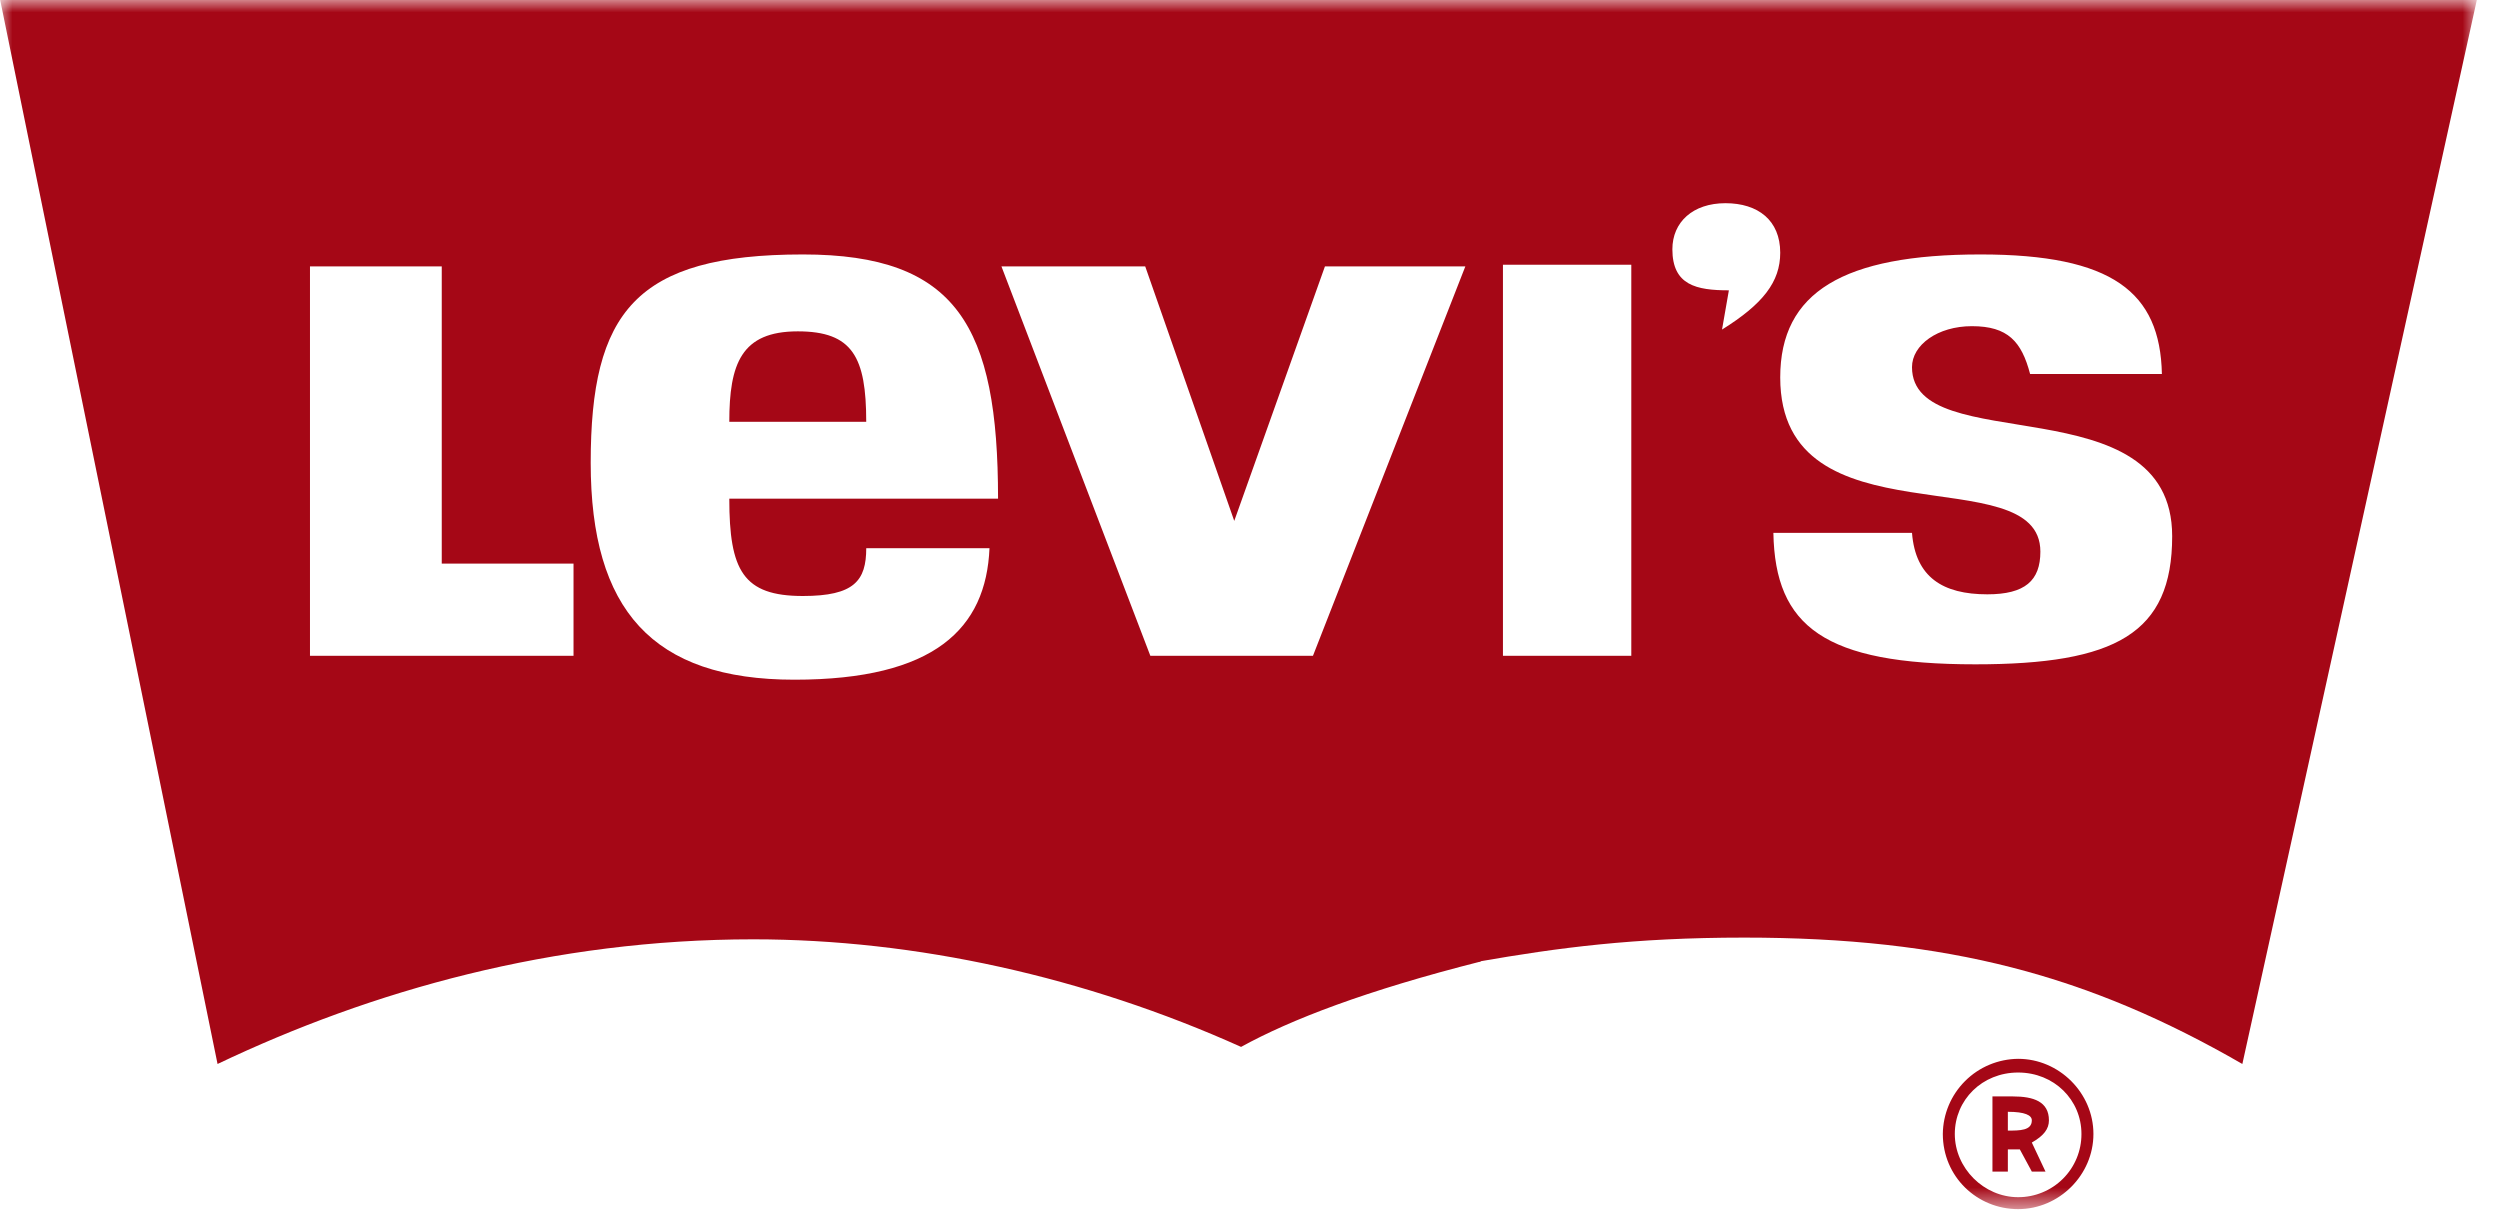 <svg width="100" height="49" viewBox="0 0 100 49" fill="none" xmlns="http://www.w3.org/2000/svg">
  <mask id="mask0_372_1285" style="mask-type:luminance" maskUnits="userSpaceOnUse" x="0" y="0" width="100" height="49">
    <path d="M99.081 0H0V48.365H99.081V0Z" fill="white" />
  </mask>
  <g mask="url(#mask0_372_1285)">
    <path
      d="M59.227 38.461C54.642 39.622 51.628 40.783 49.643 41.876C43.413 39.074 36.635 37.573 30.131 37.573C22.12 37.573 14.863 39.622 8.702 42.559L0.007 0H59.227M17.67 10.657H12.399V26.233H22.941V22.544H17.67V10.657ZM32.116 23.84C29.72 23.84 29.172 22.816 29.172 19.948H39.922C39.922 13.048 38.279 10.178 32.117 10.178C25.408 10.178 23.628 12.5 23.628 18.512C23.628 24.388 26.093 27.188 31.776 27.188C37.39 27.188 39.444 25.138 39.58 21.927H34.65C34.649 23.227 34.17 23.84 32.116 23.84ZM29.172 16.873C29.172 14.551 29.651 13.254 31.911 13.254C34.103 13.254 34.649 14.279 34.649 16.873H29.172ZM45.809 10.657H40.058L46.014 26.233H52.518L58.613 10.657H52.997L49.37 20.836L45.809 10.657Z"
      fill="#A50716" />
    <path
      d="M59.159 0H99.073L89.694 42.559C83.532 39.006 77.918 37.504 69.771 37.504C65.321 37.504 62.309 37.913 59.159 38.461M60.118 10.589V26.233H65.252V10.589H60.118ZM69.155 11.613L68.881 13.183C70.524 12.159 71.209 11.271 71.209 10.109C71.209 8.811 70.319 8.128 69.018 8.128C67.717 8.128 66.895 8.881 66.895 9.973C66.897 11.408 67.854 11.613 69.155 11.613ZM76.48 21.314H70.935C71.003 25.071 72.989 26.573 79.013 26.573C84.627 26.573 86.887 25.343 86.887 21.449C86.887 15.301 76.48 18.375 76.48 14.686C76.48 13.798 77.507 13.047 78.876 13.047C80.316 13.047 80.862 13.66 81.204 14.959H86.476C86.407 11.68 84.492 10.178 79.219 10.178C73.742 10.178 71.209 11.68 71.209 15.097C71.209 21.86 81.615 18.238 81.615 22.065C81.615 23.227 80.999 23.773 79.493 23.773C77.713 23.773 76.619 23.09 76.48 21.314ZM80.725 42.353C82.368 42.353 83.737 43.72 83.737 45.359C83.737 46.999 82.368 48.365 80.725 48.365C79.082 48.365 77.713 47.067 77.713 45.359C77.72 44.564 78.04 43.804 78.603 43.242C79.166 42.679 79.928 42.361 80.725 42.353ZM83.258 45.36C83.258 43.994 82.164 42.901 80.725 42.901C79.287 42.901 78.192 43.994 78.192 45.36C78.192 46.727 79.356 47.888 80.725 47.888C81.058 47.889 81.388 47.824 81.695 47.697C82.003 47.571 82.283 47.384 82.518 47.15C82.754 46.915 82.94 46.636 83.067 46.329C83.194 46.022 83.259 45.693 83.258 45.36ZM79.698 46.863V43.857H80.518C81.34 43.857 81.957 44.062 81.957 44.814C81.957 45.157 81.752 45.429 81.273 45.702L81.82 46.863H81.273L80.793 45.975H80.314V46.863H79.698ZM81.273 44.814C81.273 44.609 80.998 44.472 80.314 44.472V45.224C80.793 45.224 81.273 45.224 81.273 44.814Z"
      fill="#A50716" />
  </g>
</svg>